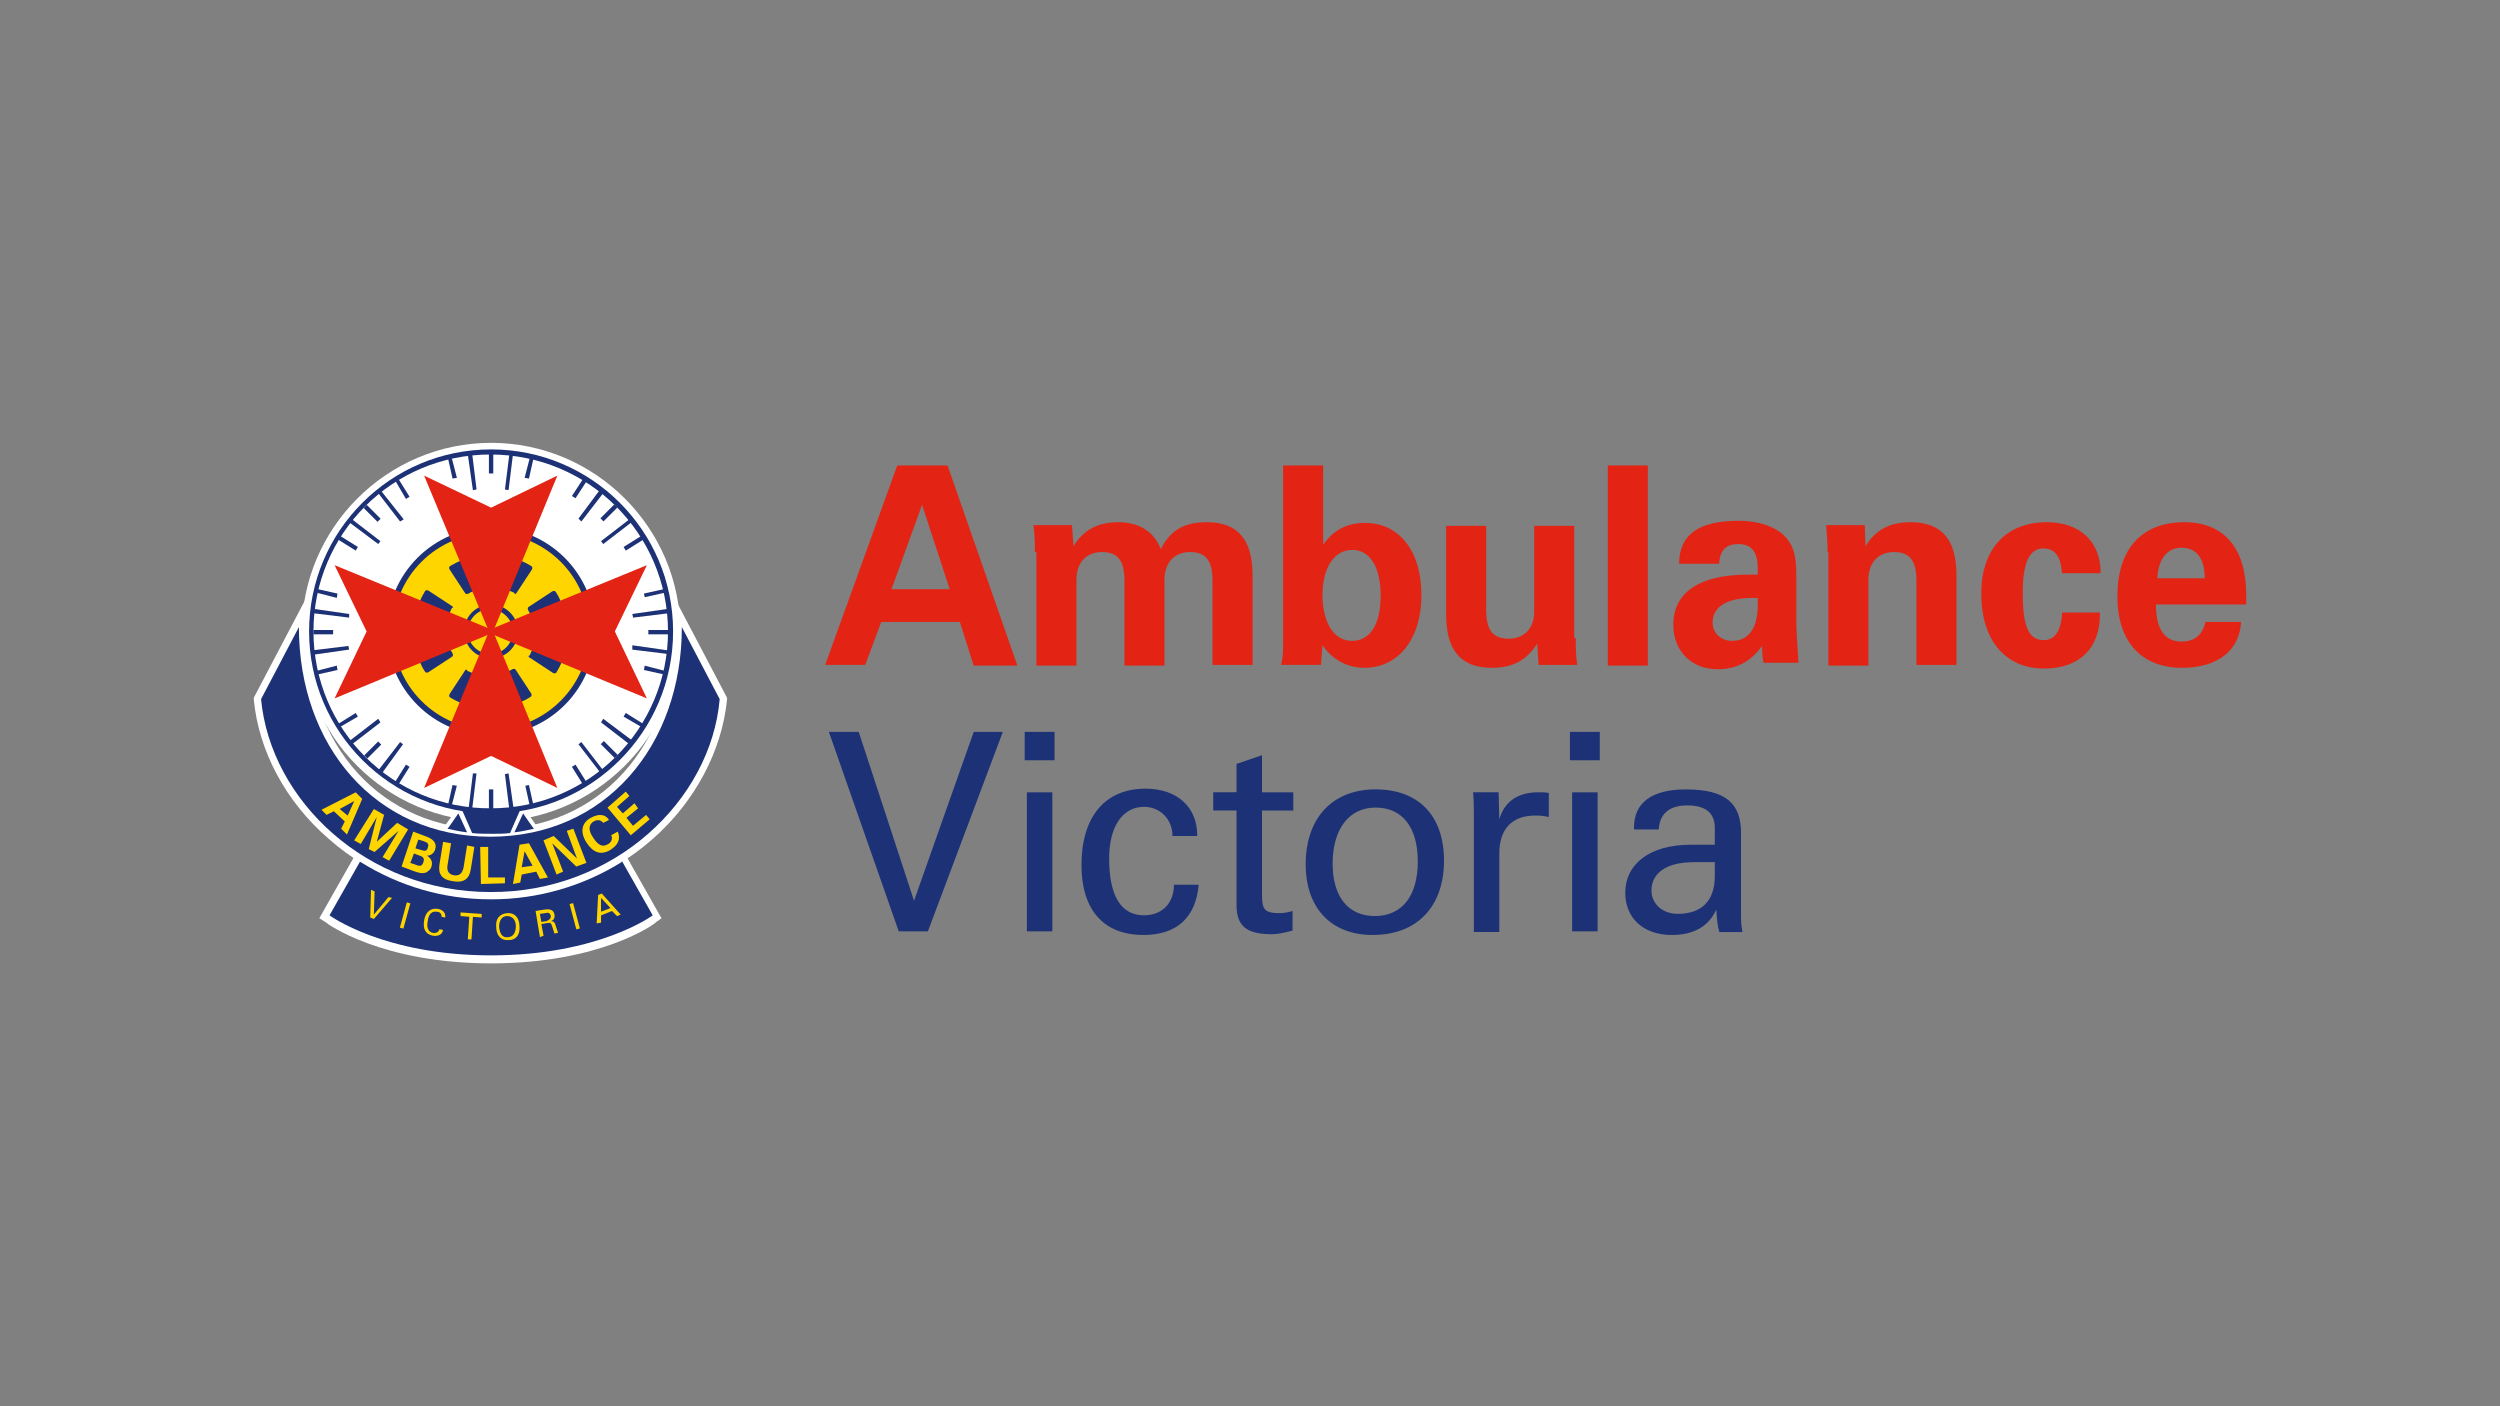 <?xml version="1.0" encoding="UTF-8"?>
<svg id="Layer_1" data-name="Layer 1" xmlns="http://www.w3.org/2000/svg" viewBox="0 0 800 450"><rect x="0" y="0" width="800" height="450" fill="#808080" stroke="none"/>
  <defs>
    <style>
      .cls-1 {
        fill: #fff;
      }

      .cls-2 {
        fill: #1d3176;
      }

      .cls-3 {
        fill: #e32313;
      }

      .cls-4 {
        fill: #ffd500;
      }
    </style>
  </defs>
  <path class="cls-1" d="M157.15,308.28c-34.94,0-52.41-12.58-53.11-13.28l-1.86-1.16,11.88-20.97,2.1,1.16c16.31,9.08,34.01,11.65,40.77,11.65s24.46-2.33,40.77-11.65l2.1-1.16,11.88,20.97-1.63,1.16c-.47.7-17.94,13.28-52.88,13.28M137.82,270.77l10.95-15.61h16.54l10.95,15.61h-38.44Z"/>
  <path class="cls-1" d="M157.15,262.85c-33.54,0-60.57-27.25-60.57-60.57s27.25-60.57,60.57-60.57,60.57,27.25,60.57,60.57-27.25,60.57-60.57,60.57"/>
  <path class="cls-1" d="M156.92,287.78c-19.1,0-37.5-6.76-51.71-19.33-13.74-11.88-22.36-27.95-23.99-44.49v-.7l16.77-31.91v9.32c0,38.2,24.23,64.76,58.94,64.76s58.94-26.56,58.94-64.76v-9.32l16.77,31.91v.7c-1.63,16.31-10.25,32.61-23.76,44.49-14.21,12.58-32.61,19.33-51.71,19.33h-.23Z"/>
  <path class="cls-2" d="M215.39,202.05c0,32.15-26.09,58.24-58.24,58.24s-58.24-26.09-58.24-58.24,26.09-58.24,58.24-58.24,58.24,26.09,58.24,58.24"/>
  <path class="cls-1" d="M213.76,202.05c0,31.21-25.39,56.61-56.61,56.61-31.45.23-56.84-25.16-56.84-56.61s25.39-56.61,56.61-56.61c31.45,0,56.84,25.39,56.84,56.61"/>
  <path class="cls-2" d="M156.92,285.45c-39.6,0-70.35-29.35-73.38-61.73l12.11-23.06c0,37.97,24.46,67.09,61.27,67.09s61.27-29.12,61.27-67.09l12.11,23.06c-2.8,32.38-33.78,61.96-73.38,61.73ZM156.45,145.22h1.4v6.29h-1.4v-6.29ZM161.58,156.63l1.16.23,1.4-11.41h-1.16l-1.4,11.18ZM152.49,156.63l-1.16.23-1.63-11.41,1.4-.23,1.4,11.41ZM143.41,146.85l1.4,6.29,1.4-.23-1.63-6.29-1.16.23ZM167.87,152.9l1.4.23,1.4-6.29-1.16-.23-1.63,6.29Z"/>
  <path class="cls-2" d="M121.8,166l-.99.99-4.45-4.45.99-.99,4.45,4.45Z"/>
  <path class="cls-2" d="M128.03,166.88l1.16-.7-7.22-9.08-.93.7,6.99,9.08ZM121.74,173.17l-.7.93-9.32-6.99.93-.93,9.08,6.99ZM108.23,172.7l5.59,3.49.7-1.16-5.59-3.49-.7,1.16ZM129.9,159.66l1.16-.7-3.49-5.59-.93.7,3.26,5.59ZM100.31,201.59h6.29v1.4h-6.29v-1.4ZM111.73,197.63v-1.16l-11.41-1.63v1.4l11.41,1.4ZM111.49,206.71l.23,1.16-11.41,1.63-.23-1.4,11.41-1.4ZM101.71,215.8l6.29-1.4-.23-1.4-6.29,1.63.23,1.16ZM107.77,191.34l.23-1.4-6.29-1.4-.23,1.16,6.29,1.63Z"/>
  <path class="cls-2" d="M121.01,237.28l.99.99-4.45,4.45-.99-.99,4.45-4.45Z"/>
  <path class="cls-2" d="M121.74,231.17l-.7-1.16-9.08,6.99.7,1.16,9.08-6.99ZM128.03,237.46l.93.7-6.76,9.32-1.16-.93,6.99-9.08ZM127.57,250.97l3.49-5.59-1.16-.7-3.49,5.59,1.16.7ZM114.52,229.31l-.7-1.16-5.59,3.49.7.93,5.59-3.26ZM156.45,252.6h1.4v6.29h-1.4v-6.29ZM152.49,247.48h-1.16l-1.4,11.41h1.16l1.4-11.41ZM161.58,247.71l1.16-.23,1.63,11.41h-1.4l-1.4-11.18ZM170.66,257.5l-1.4-6.29-1.16.23,1.4,6.29,1.16-.23ZM146.2,251.44l-1.4-.23-1.4,6.29,1.16.23,1.63-6.29Z"/>
  <path class="cls-2" d="M192.24,238.12l.99-.99,4.45,4.45-.99.99-4.45-4.45Z"/>
  <path class="cls-2" d="M186.04,237.46l-.93.7,6.99,9.08.93-.7-6.99-9.08ZM192.33,231.17l.7-1.16,9.32,6.99-.93,1.16-9.08-6.99ZM205.84,231.64l-5.59-3.49-.7,1.16,5.59,3.26.7-.93ZM184.17,244.68l-1.16.7,3.49,5.59,1.16-.7-3.49-5.59ZM207.47,201.59h6.29v1.4h-6.29v-1.4ZM202.34,206.48v1.4l11.41,1.4v-1.16l-11.41-1.63ZM202.58,197.63l-.23-1.16,11.41-1.63.23,1.4-11.41,1.4ZM212.36,188.54l-6.29,1.4.23,1.16,6.29-1.4-.23-1.16ZM206.3,213l-.23,1.4,6.29,1.4.23-1.16-6.29-1.63Z"/>
  <path class="cls-2" d="M193.12,166.85l-.99-.99,4.45-4.45.99.99-4.45,4.45Z"/>
  <path class="cls-2" d="M192.33,173.17l.7.93,9.08-6.99-.7-.93-9.08,6.99ZM186.04,166.88l-.93-.93,6.76-9.08,1.16.93-6.99,9.08ZM186.5,153.37l-3.49,5.36,1.16.7,3.49-5.36-1.16-.7ZM199.55,175.03l.7,1.16,5.59-3.49-.7-1.16-5.59,3.49Z"/>
  <path class="cls-4" d="M189.3,202.05c0,17.94-14.44,32.38-32.38,32.38s-32.15-14.44-32.15-32.38,14.44-32.38,32.38-32.38,32.15,14.68,32.15,32.38"/>
  <path class="cls-2" d="M165.77,202.05c0,4.89-3.96,8.62-8.62,8.62-4.89,0-8.62-3.96-8.62-8.62,0-4.89,3.96-8.62,8.62-8.62s8.62,3.96,8.62,8.62"/>
  <path class="cls-4" d="M164.14,202.05c0,3.96-3.26,7.22-7.22,7.22s-7.22-3.26-7.22-7.22,3.26-7.22,7.22-7.22c3.96.23,7.22,3.49,7.22,7.22"/>
  <path class="cls-2" d="M165.31,189.71l4.89-7.45c.23-.47.23-.93-.23-1.16-2.33-1.4-4.66-2.33-7.22-3.03-.47,0-.93.23-.93.7l-1.63,8.62c0,.47.23.93.7.93,1.4.23,2.56.93,3.73,1.4,0,.47.47.47.7,0M171.59,199.26l8.62-1.63c.47,0,.7-.47.7-.93-.7-2.56-1.63-5.12-3.03-7.22-.23-.47-.7-.47-1.16-.23l-7.45,4.89c-.47.23-.47.7-.23,1.16.7,1.16,1.16,2.33,1.4,3.73.47,0,.93.23,1.16.23M169.5,210.44l7.45,4.89c.47.23.93.23,1.16-.23,1.4-2.33,2.33-4.66,3.03-7.22,0-.47-.23-.93-.7-.93l-8.62-1.63c-.47,0-.93.23-.93.7-.23,1.4-.93,2.56-1.4,3.73-.47,0-.47.47,0,.7M159.95,216.73l1.63,8.62c0,.47.47.7.93.7,2.56-.7,5.12-1.63,7.22-3.03.47-.23.47-.7.23-1.16l-4.89-7.45c-.23-.47-.7-.47-1.16-.23-1.16.7-2.33,1.16-3.73,1.4,0,.47-.23.7-.23,1.16M148.77,214.63l-4.89,7.45c-.23.47-.23.93.23,1.16,2.33,1.4,4.66,2.33,7.22,3.03.47,0,.93-.23.93-.7l1.63-8.62c0-.47-.23-.93-.7-.93-1.4-.23-2.56-.93-3.73-1.4,0-.47-.47-.47-.7,0M142.48,205.08l-8.85,1.63c-.47,0-.7.47-.7.93.7,2.56,1.63,5.12,3.03,7.22.23.47.7.47,1.16.23l7.45-4.89c.47-.23.47-.7.23-1.16-.7-1.16-1.16-2.33-1.4-3.73-.23,0-.47-.23-.93-.23M144.57,193.9l-7.45-4.89c-.47-.23-.93-.23-1.16.23-1.4,2.33-2.33,4.66-3.03,7.22,0,.47.23.93.7.93l8.62,1.63c.47,0,.93-.23.93-.7.23-1.4.93-2.56,1.4-3.73.47,0,.47-.47,0-.7M154.12,187.61l-1.63-8.85c0-.47-.47-.7-.93-.7-2.8.7-5.12,1.63-7.45,3.03-.47.23-.47.7-.23,1.16l4.89,7.45c.23.47.7.47,1.16.23,1.16-.7,2.33-1.16,3.73-1.4.23-.23.47-.7.47-.93"/>
  <path class="cls-2" d="M157.15,168.74c-18.4,0-33.31,14.91-33.31,33.31s14.91,33.31,33.31,33.31,33.31-14.91,33.31-33.31-14.91-33.31-33.31-33.31M157.15,233.5c-17.47,0-31.45-13.98-31.45-31.45s13.98-31.45,31.45-31.45,31.45,13.98,31.45,31.45-14.21,31.45-31.45,31.45"/>
  <path class="cls-3" d="M178.35,152.2l-21.2,10.25-21.43-10.25,21.43,51.48,21.2-51.48Z"/>
  <path class="cls-3" d="M107.07,180.86l10.25,21.2-10.25,21.43,51.71-21.43-51.71-21.2Z"/>
  <path class="cls-3" d="M135.72,252.14l21.43-10.25,21.2,10.25-21.2-51.71-21.43,51.71Z"/>
  <path class="cls-3" d="M207,223.49l-10.25-21.43,10.25-21.2-51.71,21.2,51.71,21.43Z"/>
  <path class="cls-4" d="M113.82,253.54l2.1,2.1-4.89,11.41-1.86-1.86,1.16-2.33-3.49-3.26-2.33,1.16-1.63-1.63,10.95-5.59ZM111.26,260.99l2.1-4.66-4.66,2.56,2.56,2.1ZM119.65,258.89l3.26,1.86-2.33,8.62,6.52-6.06,3.49,2.1-6.06,10.02-2.1-1.16,5.12-8.39-7.69,6.76-1.86-.93,2.56-10.25-5.12,8.62-2.1-1.16,6.29-10.02ZM132.23,266.12l3.73,1.4c2.8.93,3.96,2.33,3.26,4.43-.47,1.16-1.4,1.86-2.56,1.86,1.4.93,1.86,2.1,1.4,3.49-.23.93-.93,1.4-1.63,1.86-1.16.47-2.33.23-4.19-.47l-3.73-1.4,3.73-11.18ZM132.69,276.6c1.63.7,2.33.7,2.8-.7.47-1.4-.23-1.86-1.86-2.33l-1.16-.47-1.16,3.03,1.4.47ZM134.56,271.94c1.4.47,2.1.47,2.33-.7.47-1.16,0-1.63-1.4-2.1l-1.63-.47-.93,2.8,1.63.47ZM144.34,269.84l-1.16,7.22c-.23,1.63.47,2.8,2.1,3.03,1.63.23,2.56-.47,3.03-2.33l1.16-7.22,2.33.47-1.16,7.22c-.47,3.03-2.33,4.43-5.82,3.73-3.49-.47-4.66-2.33-4.19-5.36l1.16-7.22,2.56.47ZM153.66,271.01h2.56v9.78h5.36v1.86l-7.69.23-.23-11.88ZM166.24,270.31l3.03-.47,6.06,10.95-2.56.47-1.16-2.33-4.66.93-.47,2.56-2.33.47,2.1-12.58ZM170.43,277.06l-2.56-4.66-.93,5.12,3.49-.47ZM173.92,268.91l3.26-1.4,7.45,7.22-3.26-8.85,2.1-.7,4.19,10.95-3.26,1.16-7.69-7.45,3.49,9.08-2.1.93-4.19-10.95ZM195.36,271.94c-3.03,1.86-5.59.93-7.69-2.33-2.1-3.26-1.63-6.29,1.4-7.92,2.56-1.4,4.66-1.16,5.82.7l-1.86.93c-.7-.93-1.86-1.16-3.03-.47-1.63.93-1.86,2.8-.23,5.12,1.63,2.56,3.03,3.26,4.89,2.1,1.16-.7,1.4-1.86.93-2.8l2.1-1.16c.93,2.33.23,4.19-2.33,5.82M194.42,258.43l5.82-5.12,1.16,1.4-3.96,3.49,1.86,2.1,3.73-3.26,1.16,1.63-3.73,3.03,2.1,2.56,4.19-3.49,1.16,1.4-6.06,5.12-7.45-8.85Z"/>
  <path class="cls-2" d="M167.4,260.29l-2.8,6.06c2.1-.23,4.19-.7,6.29-1.16,0,.23-3.49-4.89-3.49-4.89M157.15,259.83v6.99c2.1,0,3.96,0,6.06-.23l3.26-7.45c-3.03.47-6.29.7-9.32.7M157.15,259.83c-3.26,0-6.29-.23-9.32-.7l3.26,7.45c2.1.23,3.96.23,6.06.23v-6.99ZM146.67,260.29l2.8,6.06c-2.1-.23-4.19-.7-6.29-1.16,0,.23,3.49-4.89,3.49-4.89M156.92,287.78c-14.91,0-29.12-4.19-41.46-11.88,0,0-.23,0-.23-.23l-9.78,17.24s17.24,12.81,51.71,12.81,51.71-12.81,51.71-12.81l-9.78-17.24s-.23,0-.23.23c-12.35,7.69-26.79,11.88-41.46,11.88h-.47Z"/>
  <path class="cls-4" d="M118.48,293.6l.23-8.85,1.16.47-.23,7.45,4.66-5.59,1.16.23-5.82,6.76-1.16-.47Z"/>
  <path class="cls-4" d="M131.31,289.07l-2.23,8.08-1.12-.31,2.23-8.08,1.12.31Z"/>
  <path class="cls-4" d="M138.52,299.43c-2.33-.47-3.26-2.1-2.8-4.89.47-2.8,2.1-3.96,4.19-3.73,1.86.23,2.8,1.4,2.56,2.8l-1.16-.23c0-.93-.47-1.63-1.63-1.63-1.4-.23-2.56.7-2.8,3.03-.47,2.1.23,3.49,1.63,3.73.93.23,1.86-.23,2.1-1.16l1.16.23c-.23,1.4-1.4,2.1-3.26,1.86M149.7,300.59l.47-7.22-2.8-.23v-1.16l6.76.47v1.16l-2.8-.23-.47,7.22h-1.16ZM162.28,292.21c2.33-.23,3.96,1.4,3.96,4.19.23,2.8-1.16,4.43-3.49,4.43-2.33.23-3.96-1.4-3.96-4.19-.23-2.56.93-4.19,3.49-4.43M162.51,299.89c1.63,0,2.56-1.4,2.56-3.49s-1.16-3.26-2.8-3.26-2.56,1.4-2.56,3.49c.23,2.33,1.16,3.49,2.8,3.26M171.36,291.51l3.03-.47c1.86-.23,2.8.23,3.03,1.63.23.93-.23,1.86-1.16,2.1.7,0,1.16.23,1.4.93s.47,1.63.93,2.8l-1.16.23c-.47-1.4-.7-2.33-.93-2.8-.23-.7-.7-.7-1.86-.47l-1.4.23.7,3.73-1.16.47-1.4-8.39ZM176.25,293.14c-.23-1.16-.93-1.16-1.86-.93l-1.63.23.47,2.56,1.63-.23c.93-.47,1.4-.7,1.4-1.63"/>
  <path class="cls-4" d="M183.39,289l2.17,8.1-1.13.3-2.17-8.1,1.13-.3Z"/>
  <path class="cls-4" d="M190.93,295.47l.47-9.08,1.16-.47,6.06,6.76-1.16.47-1.63-1.63-3.49,1.4v2.33s-1.4.23-1.4.23ZM192.33,287.31v4.43l3.03-1.16-3.03-3.26Z"/>
  <path class="cls-3" d="M287.14,148.94h16.07l22.36,64.06h-13.98l-4.43-13.98h-25.16l-5.12,13.74h-12.81l23.06-63.83ZM303.91,188.54l-8.85-27.02-9.78,27.02h18.64ZM331.16,176.66c0-2.8,0-5.59-.47-8.62h12.35l.47,6.76c3.26-5.36,7.92-7.69,14.44-7.69s11.41,3.03,13.51,8.62c3.03-6.06,7.45-8.62,14.68-8.62,10.02,0,14.68,5.59,14.68,17.01v28.65h-12.81v-26.79c0-6.29-1.86-9.32-7.22-9.32-4.89,0-8.15,3.26-8.15,8.85v27.49h-12.81v-27.02c0-6.29-1.86-9.32-7.22-9.32-4.89,0-8.15,3.26-8.15,8.85v27.49h-12.81v-36.34h-.47ZM410.6,205.55v-56.61h12.81v25.39c3.26-4.66,7.45-6.99,13.51-6.99,10.48,0,17.94,8.62,17.94,23.06s-7.69,23.29-18.17,23.29c-5.59,0-10.25-2.56-13.51-7.22l-.47,6.29h-12.81c.7-2.1.7-4.66.7-7.22M432.73,205.08c5.59,0,9.08-5.12,9.08-14.44s-3.49-14.68-9.08-14.68-9.55,5.36-9.55,14.68c.23,9.32,3.96,14.44,9.55,14.44M504.24,204.15c0,2.8,0,5.59.47,8.62h-12.35l-.47-6.76c-3.49,5.36-7.92,7.69-14.44,7.69-10.02,0-14.68-5.59-14.68-17.01v-28.42h12.81v26.79c0,6.29,1.86,9.32,7.22,9.32,4.89,0,8.15-3.26,8.15-8.62v-27.49h12.81v35.87h.47ZM514.49,148.94h12.81v64.06h-12.81v-64.06ZM563.88,206.71c-3.73,5.12-8.39,7.45-14.21,7.45-8.39,0-14.21-5.82-14.21-14.21,0-10.25,8.15-16.07,23.99-16.07h3.03v-1.86c0-5.36-1.86-7.92-6.29-7.92-3.73,0-5.82,1.86-6.06,6.29h-12.81c0-9.32,6.29-13.74,19.1-13.74,6.52,0,11.41,1.86,14.44,4.66,3.73,3.73,3.96,7.92,3.96,13.74v13.51c0,2.56.23,6.99.7,13.51h-11.18c-.23-.7-.47-2.8-.47-5.36M560.85,191.34c-8.62,0-12.81,3.03-12.81,7.92,0,3.26,2.56,5.82,6.29,5.82,5.12,0,8.15-3.96,8.15-11.41v-2.33h-1.63ZM584.84,176.66c0-2.8-.23-5.59-.47-8.62h12.35l.23,6.76c3.26-5.36,7.92-7.69,14.44-7.69,10.02,0,14.68,5.59,14.68,17.01v28.65h-12.81v-26.79c0-6.29-1.86-9.32-7.22-9.32-4.89,0-8.15,3.26-8.15,8.85v27.49h-12.81v-36.34h-.23ZM654.03,213.93c-12.11,0-20.03-8.85-20.03-23.99,0-14.21,7.92-22.83,20.97-22.83,10.48,0,17.24,6.06,17.24,16.31h-12.35c-.47-5.59-2.33-7.92-6.06-7.92-4.43,0-6.52,4.66-6.52,14.21,0,10.25,1.63,15.14,6.76,15.14,3.49,0,5.59-3.03,5.82-8.85h12.11c.23,11.41-6.52,17.94-17.94,17.94M698.29,213.7c-13.05,0-20.73-8.39-20.73-22.83,0-15.37,7.92-23.76,21.43-23.76,12.58,0,19.8,8.15,19.8,23.29v3.03h-28.89c0,7.92,2.8,11.88,8.15,11.88,4.19,0,6.76-2.1,7.69-6.29h11.41c-.47,9.08-7.45,14.68-18.87,14.68M705.51,185.05c0-6.29-2.56-9.78-7.45-9.78-4.43,0-7.45,3.49-7.69,9.78h15.14Z"/>
  <path class="cls-2" d="M287.6,298.03l-22.36-63.83h9.55l17.7,54.04,19.1-54.04h9.32l-23.99,63.83h-9.32ZM327.9,234.2h9.55v9.08h-9.55v-9.08ZM328.6,253.54h8.15v44.49h-8.15v-44.49ZM365.87,299.19c-12.81,0-19.8-8.15-19.8-22.36,0-15.37,7.45-24.46,20.5-24.46,10.02,0,16.54,5.82,16.54,14.91v.23h-7.92c0-5.36-3.96-9.32-9.08-9.32-6.76,0-11.18,6.06-11.18,16.54,0,11.88,3.73,18.17,11.18,18.17,5.59,0,9.55-3.73,9.55-9.78h7.92c-.93,10.48-6.99,16.07-17.7,16.07M395.69,253.54v-9.08l8.15-2.8v11.88h10.02v5.82h-10.02v27.25c0,4.43.93,5.59,5.59,5.59,1.4,0,2.8-.23,4.19-.7v6.29c-2.56.7-4.89,1.16-6.52,1.16-7.92,0-11.41-2.33-11.41-9.32v-30.28h-7.45v-5.82h7.45ZM440.18,252.6c13.74,0,21.9,8.39,21.9,22.83s-8.39,23.76-22.83,23.76c-13.28,0-21.43-8.62-21.43-22.6,0-14.91,8.62-23.99,22.36-23.99M426.44,276.36c0,10.48,4.89,16.77,13.51,16.77s13.74-6.29,13.74-17.47-5.12-17.24-13.51-17.24-13.74,6.76-13.74,17.94M471.63,260.52c0-1.4,0-3.96-.23-6.99h8.15l.23,8.62c1.63-5.59,5.82-8.62,12.58-8.62,1.16,0,2.33,0,3.26.23v7.69c-1.86-.47-3.26-.47-4.43-.47-7.22,0-11.41,4.19-11.41,12.11v25.16h-8.15v-37.74ZM502.38,234.2h9.55v9.08h-9.55v-9.08ZM503.08,253.54h8.15v44.49h-8.15v-44.49ZM550.13,298.03c-.47-1.4-.7-3.73-.93-6.99-2.33,5.36-7.22,8.15-14.21,8.15-9.32,0-14.91-5.59-14.91-13.51,0-9.08,7.69-15.37,20.97-15.37h7.69v-5.36c0-4.89-3.03-7.22-8.85-7.22s-8.85,2.8-9.08,7.69h-7.92v-.7c0-7.92,5.82-12.11,16.54-12.11,12.81,0,17.7,4.43,17.7,13.98v27.49c0,.47,0,1.86.47,4.19h-7.45v-.23ZM541.98,275.9c-9.08,0-13.51,3.73-13.51,9.08,0,4.19,3.49,7.45,8.39,7.45,7.69,0,11.88-4.19,11.88-12.11v-4.43h-6.76Z"/>
</svg>